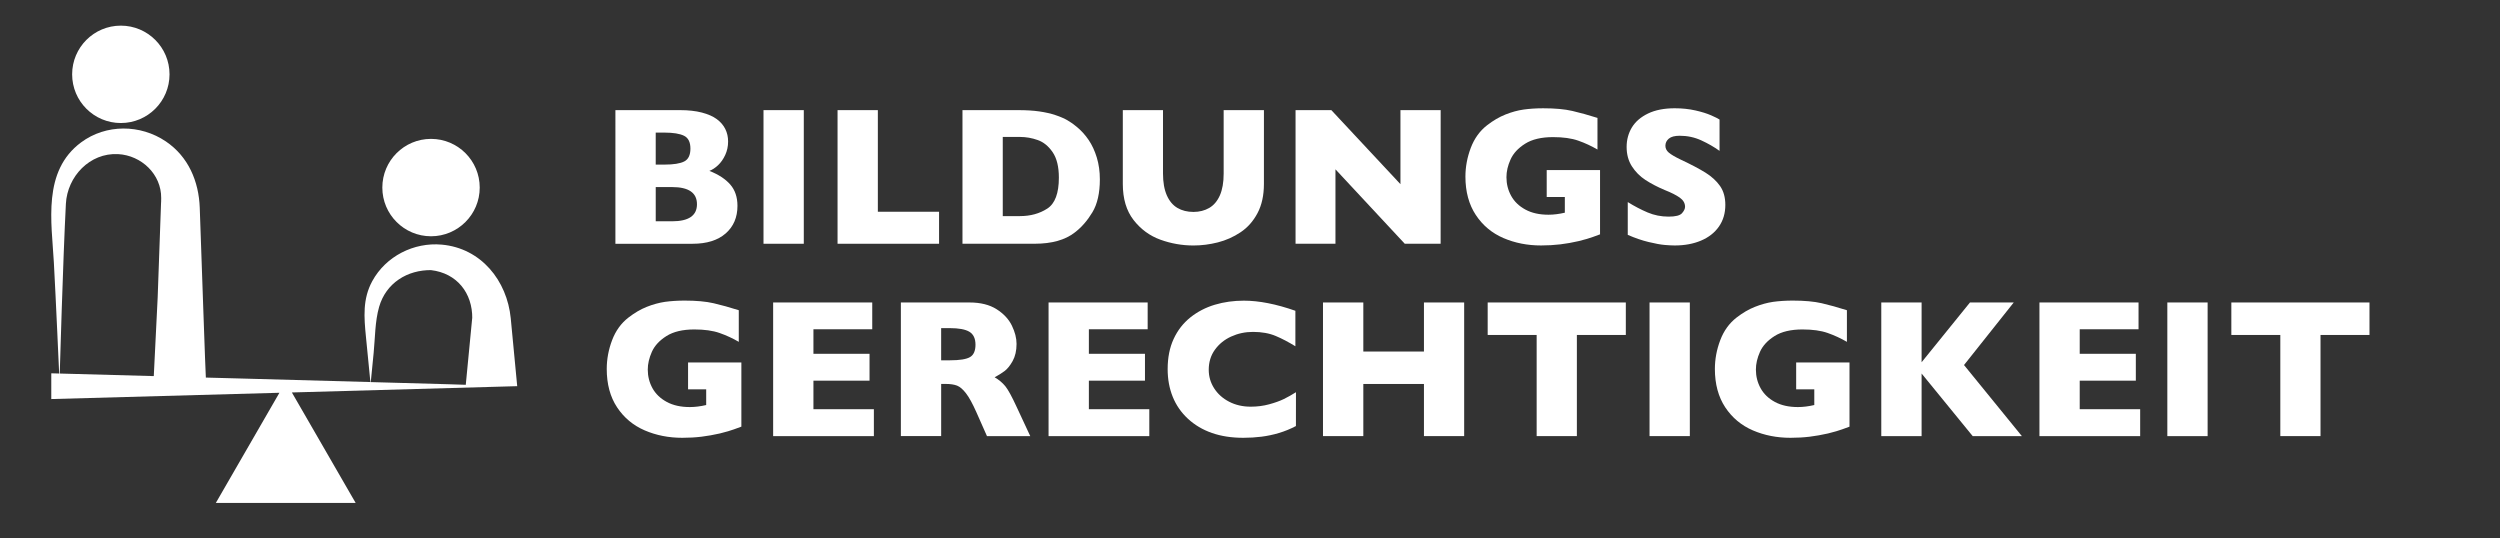 <?xml version="1.0" encoding="utf-8"?>
<!-- Generator: Adobe Illustrator 16.0.4, SVG Export Plug-In . SVG Version: 6.00 Build 0)  -->
<!DOCTYPE svg PUBLIC "-//W3C//DTD SVG 1.1//EN" "http://www.w3.org/Graphics/SVG/1.1/DTD/svg11.dtd">
<svg version="1.1" id="Ebene_1" xmlns="http://www.w3.org/2000/svg" xmlns:xlink="http://www.w3.org/1999/xlink" x="0px" y="0px"
	 width="195px" height="42px" viewBox="0 0 195 42" enable-background="new 0 0 195 42" xml:space="preserve">
<rect x="0" y="0" width="195" height="42" fill="#333333" stroke="none"/>
<g>
	<path fill="#FFFFFF" d="M57.522,16.058c0,0.898-0.308,1.615-0.921,2.151c-0.613,0.536-1.473,0.805-2.576,0.805h-6.023V8.59h5.038
		c0.652,0,1.219,0.063,1.703,0.188c0.484,0.126,0.874,0.298,1.169,0.516s0.516,0.476,0.662,0.771
		c0.146,0.296,0.218,0.619,0.218,0.97c0,0.382-0.075,0.733-0.226,1.058c-0.15,0.322-0.337,0.588-0.561,0.797
		c-0.222,0.207-0.447,0.354-0.673,0.439c0.712,0.281,1.254,0.636,1.628,1.064C57.334,14.821,57.522,15.376,57.522,16.058z
		 M53.853,11.591c0-0.501-0.165-0.835-0.496-1s-0.847-0.249-1.549-0.249h-0.662v2.497h0.676c0.717,0,1.234-0.082,1.553-0.248
		C53.694,12.426,53.853,12.092,53.853,11.591z M54.364,15.931c0-0.892-0.646-1.339-1.939-1.339h-1.278v2.669h1.278
		C53.718,17.26,54.364,16.816,54.364,15.931z"/>
	<path fill="#FFFFFF" d="M62.696,19.013h-3.143V8.59h3.143V19.013L62.696,19.013z"/>
	<path fill="#FFFFFF" d="M73.247,19.013h-7.918V8.59h3.143v7.926h4.775V19.013L73.247,19.013z"/>
	<path fill="#FFFFFF" d="M85.789,13.989c0,1.067-0.194,1.925-0.583,2.571c-0.388,0.647-0.846,1.171-1.372,1.572
		c-0.747,0.586-1.792,0.88-3.136,0.88h-5.625V8.59h4.332c0.651,0,1.209,0.035,1.672,0.103c0.465,0.067,0.881,0.162,1.252,0.286
		c0.371,0.123,0.688,0.261,0.948,0.413c0.261,0.153,0.493,0.317,0.698,0.493c0.356,0.291,0.669,0.634,0.938,1.03
		c0.268,0.396,0.48,0.854,0.639,1.376C85.709,12.812,85.789,13.379,85.789,13.989z M82.592,13.854c0-0.846-0.162-1.507-0.484-1.981
		c-0.324-0.474-0.712-0.79-1.166-0.95c-0.453-0.161-0.916-0.242-1.387-0.242h-1.339v6.175h1.339c0.822,0,1.533-0.196,2.135-0.587
		S82.592,15.072,82.592,13.854z"/>
	<path fill="#FFFFFF" d="M98.586,14.343c0,0.893-0.166,1.653-0.5,2.282c-0.333,0.629-0.774,1.127-1.323,1.492
		c-0.55,0.367-1.14,0.629-1.774,0.79c-0.634,0.161-1.268,0.241-1.898,0.241c-0.883,0-1.741-0.15-2.576-0.451
		c-0.834-0.301-1.533-0.812-2.095-1.534c-0.562-0.722-0.841-1.661-0.841-2.819V8.59h3.135v4.941c0,0.686,0.1,1.254,0.297,1.703
		c0.197,0.448,0.474,0.777,0.828,0.984c0.353,0.208,0.77,0.312,1.251,0.312c0.462,0,0.87-0.104,1.226-0.309
		c0.356-0.206,0.633-0.531,0.832-0.978c0.197-0.446,0.297-1.013,0.297-1.7V8.59h3.142L98.586,14.343L98.586,14.343z"/>
	<path fill="#FFFFFF" d="M112.369,19.013h-2.797l-5.406-5.806v5.806h-3.113V8.59h2.791l5.391,5.775V8.59h3.137L112.369,19.013
		L112.369,19.013z"/>
	<path fill="#FFFFFF" d="M124.814,18.275c-0.227,0.085-0.418,0.156-0.578,0.211c-0.162,0.055-0.314,0.105-0.463,0.15
		c-0.149,0.045-0.363,0.103-0.645,0.172c-0.479,0.111-0.949,0.195-1.426,0.252s-0.977,0.086-1.5,0.086
		c-1.061,0-2.035-0.192-2.936-0.578c-0.896-0.387-1.615-0.986-2.152-1.798s-0.811-1.81-0.811-2.993c0-0.762,0.141-1.51,0.418-2.244
		c0.279-0.734,0.703-1.322,1.273-1.764c0.471-0.365,0.949-0.645,1.434-0.838c0.485-0.193,0.955-0.321,1.418-0.387
		c0.461-0.064,0.969-0.098,1.525-0.098c0.918,0,1.674,0.068,2.271,0.207c0.596,0.138,1.25,0.319,1.961,0.544v2.467
		c-0.472-0.276-0.969-0.507-1.496-0.692c-0.525-0.186-1.185-0.277-1.971-0.277c-0.906,0-1.635,0.172-2.178,0.516
		c-0.545,0.344-0.922,0.752-1.135,1.229c-0.217,0.477-0.32,0.938-0.32,1.383c0,0.527,0.123,1.013,0.369,1.456
		c0.244,0.444,0.615,0.8,1.109,1.067c0.496,0.271,1.098,0.402,1.801,0.402c0.398,0,0.824-0.053,1.275-0.158v-1.226h-1.414v-2.098
		h4.16v5.009H124.814z"/>
	<path fill="#FFFFFF" d="M134.576,15.982c0,0.651-0.168,1.215-0.5,1.691c-0.334,0.477-0.799,0.841-1.396,1.094
		c-0.596,0.253-1.281,0.379-2.053,0.379c-0.215,0-0.48-0.014-0.793-0.041s-0.729-0.104-1.248-0.229
		c-0.518-0.125-1.059-0.312-1.621-0.557v-2.557c0.527,0.326,1.045,0.597,1.555,0.812c0.508,0.215,1.053,0.323,1.635,0.323
		c0.537,0,0.885-0.089,1.041-0.267c0.158-0.178,0.238-0.345,0.238-0.5c0-0.281-0.137-0.518-0.406-0.711
		c-0.271-0.193-0.664-0.393-1.182-0.598c-0.57-0.24-1.07-0.503-1.504-0.785c-0.43-0.283-0.783-0.639-1.055-1.064
		c-0.273-0.427-0.41-0.93-0.41-1.512c0-0.562,0.139-1.068,0.412-1.523c0.277-0.453,0.697-0.814,1.266-1.087
		c0.566-0.271,1.258-0.405,2.074-0.405c0.582,0,1.119,0.057,1.613,0.169c0.494,0.112,0.9,0.239,1.223,0.38
		c0.32,0.141,0.539,0.25,0.66,0.33v2.444c-0.426-0.306-0.9-0.579-1.424-0.819c-0.523-0.24-1.084-0.36-1.682-0.36
		c-0.393,0-0.674,0.075-0.852,0.226c-0.176,0.148-0.266,0.336-0.266,0.557c0,0.205,0.09,0.383,0.266,0.533
		c0.178,0.15,0.488,0.334,0.938,0.549c0.805,0.377,1.443,0.715,1.928,1.016c0.479,0.301,0.857,0.647,1.133,1.042
		C134.439,14.906,134.576,15.396,134.576,15.982z"/>
</g>
<path fill="#FFFFFF" d="M57.831,33.277c-0.226,0.086-0.418,0.156-0.579,0.211c-0.161,0.056-0.314,0.104-0.462,0.15
	c-0.148,0.045-0.362,0.104-0.644,0.172c-0.476,0.109-0.951,0.193-1.425,0.252c-0.474,0.058-0.974,0.086-1.5,0.086
	c-1.058,0-2.035-0.191-2.933-0.578c-0.897-0.387-1.616-0.985-2.154-1.797c-0.539-0.812-0.808-1.812-0.808-2.993
	c0-0.763,0.139-1.509,0.417-2.244c0.278-0.735,0.703-1.321,1.274-1.765c0.471-0.364,0.949-0.646,1.432-0.838
	c0.484-0.192,0.956-0.32,1.417-0.389c0.461-0.062,0.97-0.098,1.526-0.098c0.917,0,1.674,0.068,2.271,0.207s1.25,0.318,1.962,0.545
	v2.466c-0.471-0.274-0.97-0.506-1.497-0.69c-0.527-0.186-1.183-0.277-1.97-0.277c-0.907,0-1.633,0.172-2.177,0.516
	s-0.922,0.753-1.135,1.229c-0.213,0.479-0.32,0.938-0.32,1.386c0,0.524,0.124,1.013,0.369,1.456
	c0.246,0.441,0.617,0.799,1.113,1.066c0.496,0.269,1.095,0.4,1.797,0.4c0.401,0,0.827-0.053,1.278-0.158v-1.225h-1.414V28.27h4.158
	v5.008H57.831L57.831,33.277z"/>
<path fill="#FFFFFF" d="M68.163,34.016h-7.858V23.593h7.73v2.091h-4.587v1.91h4.376v2.098h-4.376v2.228h4.714L68.163,34.016
	L68.163,34.016z"/>
<path fill="#FFFFFF" d="M80.359,34.016h-3.376l-0.82-1.851c-0.301-0.677-0.57-1.171-0.812-1.483
	c-0.24-0.312-0.475-0.516-0.702-0.604c-0.229-0.088-0.522-0.131-0.884-0.131h-0.354v4.066h-3.143V23.593h5.346
	c0.862,0,1.569,0.175,2.121,0.526c0.551,0.352,0.948,0.777,1.191,1.277c0.243,0.502,0.365,0.979,0.365,1.43
	c0,0.525-0.103,0.973-0.305,1.336c-0.203,0.361-0.418,0.627-0.644,0.792c-0.226,0.165-0.479,0.323-0.76,0.474
	c0.336,0.195,0.612,0.428,0.831,0.695c0.219,0.27,0.516,0.812,0.891,1.629L80.359,34.016z M76.088,26.887
	c0-0.479-0.158-0.816-0.474-1.008c-0.316-0.191-0.83-0.286-1.542-0.286H73.41v2.511h0.678c0.767,0,1.292-0.084,1.574-0.252
	C75.946,27.686,76.088,27.361,76.088,26.887z"/>
<path fill="#FFFFFF" d="M89.646,34.016h-7.858V23.593h7.73v2.091h-4.586v1.91h4.376v2.098h-4.376v2.228h4.714V34.016L89.646,34.016z
	"/>
<path fill="#FFFFFF" d="M101.082,33.232c-0.43,0.227-0.871,0.406-1.322,0.541c-0.451,0.136-0.906,0.23-1.365,0.289
	c-0.458,0.058-0.933,0.086-1.422,0.086c-0.907,0-1.721-0.125-2.44-0.375c-0.719-0.25-1.343-0.621-1.873-1.109
	c-0.527-0.489-0.924-1.061-1.188-1.715c-0.263-0.653-0.395-1.372-0.395-2.154c0-0.896,0.154-1.684,0.467-2.357
	c0.311-0.674,0.745-1.231,1.304-1.68c0.56-0.445,1.196-0.775,1.911-0.99c0.714-0.213,1.467-0.316,2.26-0.316
	c1.179,0,2.523,0.263,4.021,0.789v2.768c-0.518-0.318-1.023-0.588-1.529-0.801c-0.504-0.213-1.098-0.32-1.778-0.32
	c-0.606,0-1.173,0.121-1.7,0.361c-0.525,0.238-0.95,0.584-1.271,1.029c-0.321,0.445-0.481,0.969-0.481,1.562
	c0,0.527,0.141,1.01,0.422,1.448c0.281,0.438,0.67,0.788,1.168,1.045c0.5,0.259,1.062,0.388,1.688,0.388
	c0.504,0,0.985-0.062,1.436-0.186c0.449-0.122,0.828-0.258,1.139-0.408s0.625-0.33,0.951-0.535L101.082,33.232L101.082,33.232z"/>
<path fill="#FFFFFF" d="M114.205,34.016h-3.137v-4.066h-4.729v4.066h-3.146V23.593h3.146v3.827h4.729v-3.827h3.137V34.016z"/>
<path fill="#FFFFFF" d="M126.814,26.127h-3.818v7.889h-3.137v-7.889h-3.82v-2.534h10.775V26.127L126.814,26.127z"/>
<path fill="#FFFFFF" d="M131.807,34.016h-3.143V23.593h3.143V34.016z"/>
<path fill="#FFFFFF" d="M144.268,33.277c-0.225,0.086-0.418,0.156-0.578,0.211c-0.162,0.056-0.312,0.104-0.463,0.15
	c-0.147,0.045-0.363,0.104-0.643,0.172c-0.477,0.109-0.953,0.193-1.426,0.252c-0.475,0.058-0.975,0.086-1.5,0.086
	c-1.059,0-2.035-0.191-2.934-0.578c-0.896-0.387-1.615-0.985-2.154-1.797c-0.537-0.812-0.809-1.812-0.809-2.993
	c0-0.763,0.139-1.509,0.418-2.244c0.277-0.735,0.701-1.321,1.271-1.765c0.471-0.364,0.947-0.646,1.436-0.838
	c0.483-0.192,0.953-0.32,1.418-0.389c0.461-0.062,0.969-0.098,1.523-0.098c0.918,0,1.674,0.068,2.271,0.207
	c0.596,0.139,1.25,0.318,1.961,0.545v2.466c-0.472-0.274-0.972-0.506-1.496-0.69c-0.526-0.187-1.185-0.277-1.972-0.277
	c-0.905,0-1.633,0.172-2.176,0.516c-0.545,0.344-0.922,0.753-1.136,1.229c-0.215,0.479-0.319,0.938-0.319,1.386
	c0,0.524,0.123,1.013,0.369,1.456c0.244,0.441,0.614,0.799,1.11,1.066c0.496,0.269,1.097,0.4,1.799,0.4
	c0.4,0,0.826-0.053,1.277-0.158v-1.225h-1.414V28.27h4.16v5.008H144.268L144.268,33.277z"/>
<path fill="#FFFFFF" d="M157.705,34.016h-3.836l-3.984-4.881v4.881h-3.145V23.593h3.145v4.662l3.773-4.662h3.414l-3.879,4.88
	L157.705,34.016z"/>
<path fill="#FFFFFF" d="M166.932,34.016h-7.855V23.593h7.729v2.091h-4.588v1.91h4.377v2.098h-4.377v2.228h4.715V34.016z"/>
<path fill="#FFFFFF" d="M172.195,34.016h-3.143V23.593h3.143V34.016z"/>
<path fill="#FFFFFF" d="M184.82,26.127H181v7.889h-3.135v-7.889h-3.82v-2.534h10.775V26.127L184.82,26.127z"/>
<circle fill="#FFFFFF" cx="9.425" cy="5.798" r="3.798"/>
<circle fill="#FFFFFF" cx="33.62" cy="14.631" r="3.798"/>
<path fill="#FFFFFF" d="M40.342,30.121c0,0-0.396-4.189-0.504-5.292c-0.286-2.938-2.309-5.471-5.382-5.748
	c-2.178-0.196-4.362,0.906-5.419,2.846c-0.761,1.396-0.644,2.821-0.494,4.341c0.116,1.181,0.231,2.354,0.347,3.532
	c-3.484-0.096-6.968-0.19-10.452-0.286c-0.688-0.019-2.276-0.062-2.382-0.063c-0.018,0-0.339-9.339-0.476-13.243
	c-0.072-2.054-0.884-3.987-2.644-5.177C10.95,9.688,8.27,9.667,6.329,11.103c-3.032,2.246-2.302,6.215-2.127,9.383
	c0.155,2.825,0.412,8.649,0.412,8.649L4,29.118c0,0,0,1.338,0,2.008c5.932-0.164,17.795-0.49,17.795-0.49l-4.959,8.591H27.74
	l-4.974-8.615L40.342,30.121z M12.573,15.45c-0.002,0.119-0.004,0.24-0.006,0.359c0,0.021-0.003-0.134-0.002-0.061
	c-0.092,2.488-0.179,4.979-0.267,7.467c-0.018,0.471-0.303,6.121-0.303,6.121l-7.335-0.2c0,0,0.251-8.828,0.479-13.236
	c0.11-2.13,1.862-3.996,4.072-3.879C11.027,12.118,12.591,13.589,12.573,15.45z M36.836,24.843v0.009
	c0,0.021-0.004-0.14-0.002-0.067c-0.14,1.51-0.504,5.229-0.504,5.229s-0.96-0.031-1.365-0.044c-2.015-0.057-4.029-0.11-6.044-0.167
	c0.075-0.759,0.15-1.52,0.224-2.279c0.115-1.166,0.101-2.448,0.424-3.58c0.537-1.875,2.21-2.905,4.093-2.875
	c-0.02,0.001,0.058-0.001-0.042,0.001C35.644,21.308,36.86,22.861,36.836,24.843z"/>
</svg>

